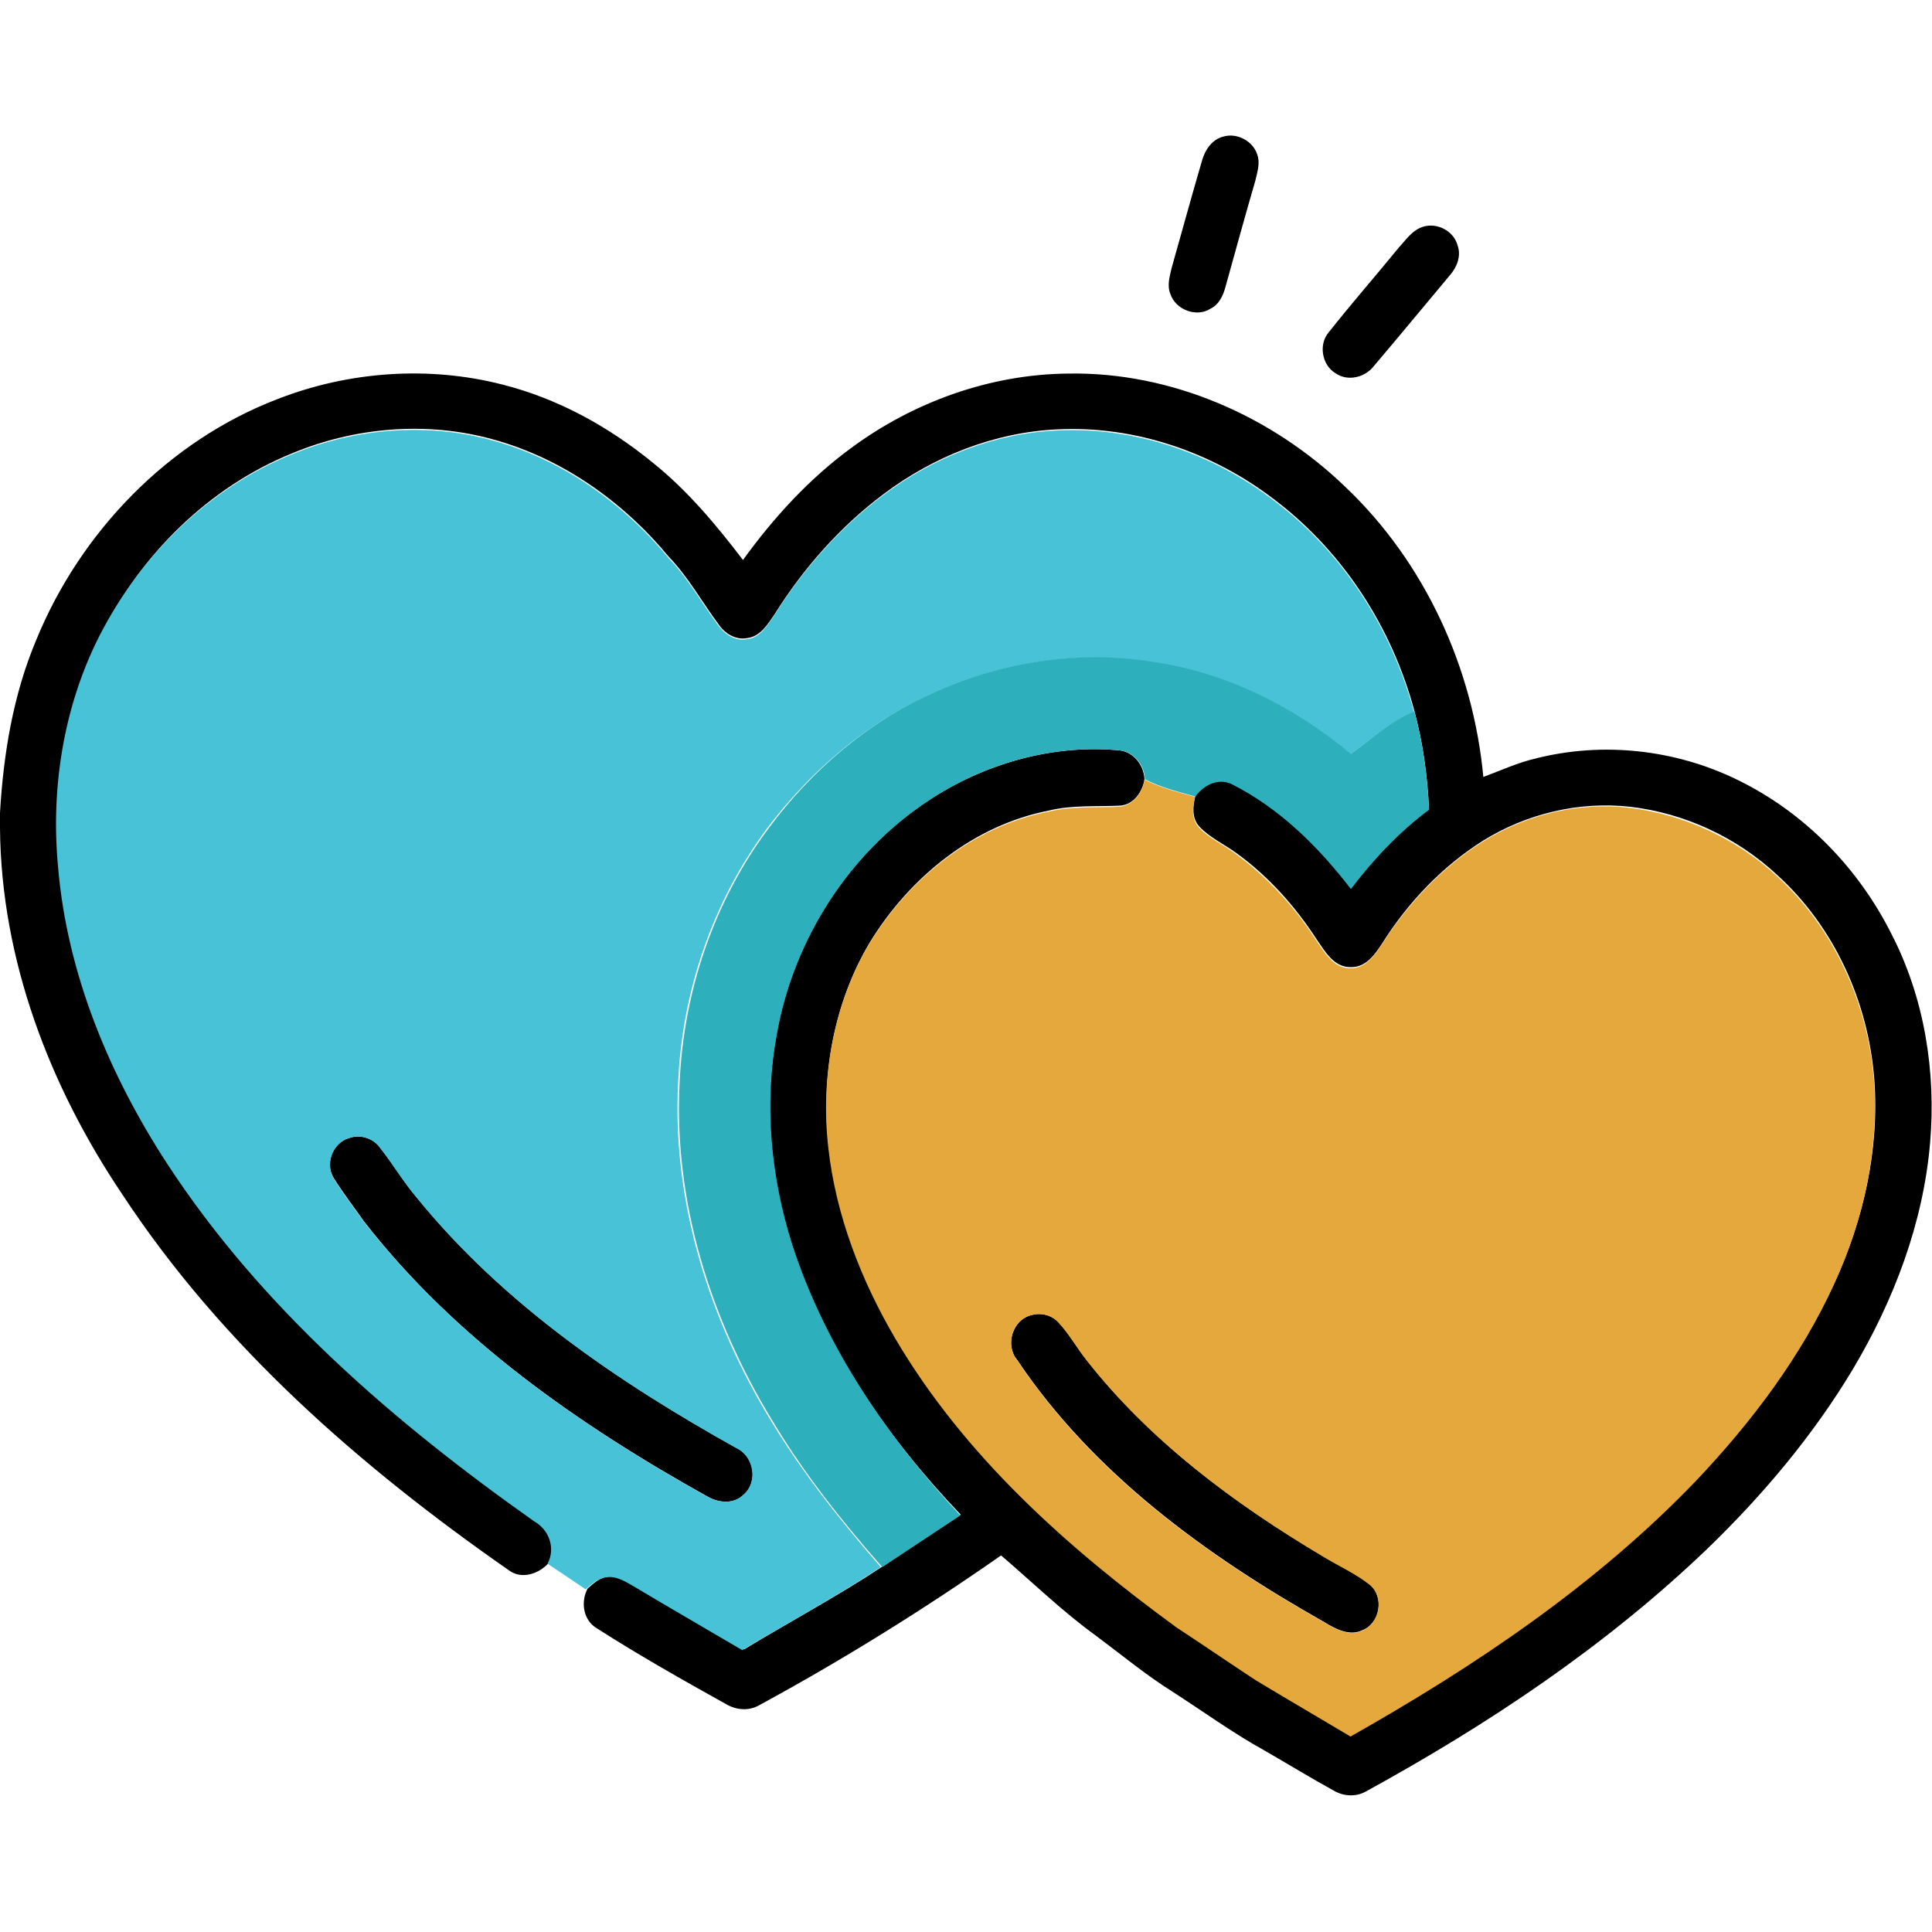 <?xml version="1.0" encoding="utf-8"?>
<!-- Generator: Adobe Illustrator 26.0.1, SVG Export Plug-In . SVG Version: 6.00 Build 0)  -->
<svg version="1.1" id="Layer_1" xmlns="http://www.w3.org/2000/svg" xmlns:xlink="http://www.w3.org/1999/xlink" x="0px" y="0px"
	 viewBox="0 0 512 512" style="enable-background:new 0 0 512 512;" xml:space="preserve">
<style type="text/css">
	.st0{fill:#47C2D6;}
	.st1{fill:#2EAFBC;}
	.st2{fill:#E5A83C;}
</style>
<g id="_x23_000000ff">
	<path d="M324.2,36.2c3.6-1.1,7.9,1.2,9,4.8c0.8,2.2,0,4.6-0.5,6.8c-2.7,9.3-5.3,18.7-7.9,28.1c-0.6,2.3-1.7,4.8-4,5.9
		c-3.7,2.4-9.2,0.3-10.6-3.8c-1-2.3-0.2-4.8,0.3-7c2.7-9.5,5.3-19.1,8.1-28.6C319.4,39.6,321.3,36.9,324.2,36.2z"/>
	<path d="M376.3,60.4c3.9-1.8,8.9,0.5,10,4.7c1,2.9-0.3,5.9-2.2,8c-6.7,8-13.3,16-20,23.9c-2.3,3-6.9,4.2-10.2,1.9
		c-3.6-2.2-4.5-7.6-1.8-10.8c6-7.6,12.4-14.9,18.6-22.5C372.4,63.8,373.9,61.5,376.3,60.4z"/>
	<path d="M73.7,105.7c18.8-7.3,39.9-8.8,59.4-3.8c14.7,3.7,28.3,11.2,40,20.8c9.1,7.3,16.7,16.4,23.8,25.7
		c8.1-11.2,17.5-21.5,28.7-29.7c16.5-12.2,36.8-19.5,57.4-19.7c27.4-0.5,54.2,11.3,73.7,30.2c21,20,33.7,47.9,36.4,76.7
		c4.6-1.7,9.1-3.8,13.9-4.9c17.7-4.5,36.9-2.4,53.3,5.6c17.8,8.6,32.2,23.4,41,41c8.7,16.9,11.8,36.4,10.2,55.2
		c-1.8,21.3-9.6,41.8-20.5,60.1c-10.5,17.5-23.8,33.3-38.5,47.5c-26.9,25.8-58.1,46.6-90.6,64.4c-2.7,1.5-6,1.2-8.5-0.3
		c-6.2-3.4-12.2-7.1-18.3-10.6c-8.5-4.7-16.3-10.4-24.4-15.6c-7-4.4-13.4-9.7-20.1-14.7c-9-6.5-16.9-14.2-25.3-21.4
		c-20.6,14.4-42,27.7-64.1,39.7c-2.8,1.6-6.1,1.3-8.8-0.3c-11.5-6.4-23-12.9-34.1-20c-3.7-2.1-4.5-6.9-2.6-10.6
		c1.6-1.4,3.3-3,5.5-3.2c2.5-0.4,4.8,1,6.9,2.2c9.7,5.7,19.4,11.4,29.1,17.1c12.2-7.4,24.8-14.1,36.7-22c6.9-4.6,13.8-9.1,20.7-13.7
		C235.1,381,218.6,357,209.9,330c-5.8-18-7.6-37.3-4.1-56c4.4-24.9,19.1-48,40.3-61.9c14.6-9.6,32.4-14.8,49.9-13.3
		c4.1,0.1,7.1,3.7,7.3,7.7c-0.5,3.3-2.8,6.7-6.4,7c-6.3,0.3-12.7-0.2-18.9,1.3c-20,3.9-36.9,17.7-47.4,34.8
		c-9.7,16.2-13.1,35.6-11,54.2c2,18,8.7,35.2,17.8,50.7c18.2,31.1,45.7,55.5,74.5,76.5c7,4.7,13.9,9.4,21,14
		c8.3,5,16.8,9.9,25.1,14.9c33.1-18.7,65-40.2,91.5-67.7c14.7-15.5,27.8-32.8,36.7-52.3c7.7-16.8,11.9-35.5,10.5-54
		c-1.6-20.3-10.5-40.2-25.7-54c-10.7-10-24.5-16.4-39-18.1c-13.5-1.5-27.4,1.8-39,9c-10.9,6.9-19.9,16.4-26.7,27.2
		c-1.9,2.9-4.3,6.4-8.3,6.3c-4.5,0.1-6.9-4.2-9.1-7.4c-5.7-8.8-12.8-16.7-21.2-22.8c-3.3-2.4-7.1-4.1-9.9-7.1c-2-2.2-1.7-5.4-1-8.1
		c2.1-3,6-5,9.6-3.3c12.7,6.4,23,16.6,31.6,27.8c6-7.8,12.8-15.1,20.7-21c-0.4-8.8-1.6-17.6-3.9-26.1c-5.9-21.9-18.7-41.9-36.8-55.7
		c-16.4-12.7-37.2-19.9-58-18.8c-16.6,0.8-32.6,7.2-45.8,17.1c-11.6,8.7-21.3,19.7-29,32c-1.8,2.6-3.7,5.8-7.2,6.2
		c-3.1,0.6-6-1.3-7.6-3.7c-4.4-5.9-8-12.5-13.2-17.9c-12.1-14.6-28.3-26.1-46.7-31.1c-17.4-4.8-36.4-3.2-53,3.7
		c-22.2,9-40.2,26.9-50.8,48.2c-9.5,18.8-12.9,40.4-10.9,61.3c2.4,28.2,13.6,54.9,28.9,78.5c25,38.3,60.2,68.6,97.3,94.8
		c3.9,2.2,5.7,7.1,3.5,11.2c-2.6,3-7.3,4.6-10.7,2c-39.2-27.3-76-59.4-102.4-99.6C13.2,288,0.3,254.4,0,219.5v-4.1
		c0.9-15.6,3.5-31.3,9.6-45.8C21.3,141,44.6,116.8,73.7,105.7z"/>
	<path d="M92.5,301.6c3-1.1,6.5,0.1,8.3,2.6c3.4,4.3,6.2,9.1,9.8,13.3c22.8,28.1,53.3,48.8,84.7,66.3c4.6,2.2,5.7,9,1.8,12.3
		c-2.6,2.6-6.6,2.2-9.6,0.5c-34.1-19-67-41.9-91.1-73c-2.6-3.7-5.3-7.2-7.7-11C85.9,308.7,88,302.9,92.5,301.6z"/>
	<path d="M273.4,348.5c2.5-0.7,5.3,0,7.1,1.9c2.8,3,4.8,6.6,7.3,9.8c16.9,21.6,39.3,38.3,62.8,52.2c4.1,2.5,8.6,4.5,12.4,7.5
		c3.9,3.3,2.8,10.2-1.9,12.1c-3.4,1.7-7.2-0.3-10.1-2.1c-31.2-17.6-61.3-39.4-81.5-69.6C266.3,356.5,268.3,349.7,273.4,348.5z"/>
</g>
<g id="_x23_f996b1ff">
	<path class="st0" d="M77.4,120.4c16.7-6.9,35.6-8.5,53-3.7c18.4,5,34.6,16.5,46.7,31.1c5.2,5.4,8.8,11.9,13.2,17.9
		c1.7,2.4,4.6,4.3,7.6,3.7c3.5-0.3,5.4-3.6,7.2-6.2c7.7-12.3,17.4-23.3,29-32c13.2-9.9,29.2-16.3,45.8-17.1
		c20.8-1.1,41.6,6.1,58,18.8c18.1,13.7,30.9,33.8,36.8,55.7c-6.3,2.6-11.3,7.4-16.8,11.3c-15-12.5-33-21.6-52.4-24.4
		c-19.8-3.2-40.5,0-58.7,8.4c-17.3,7.8-32.1,20.5-43.5,35.6c-14.5,19.5-22.6,43.4-23.6,67.6c-1.6,31.4,8.3,62.7,24.6,89.4
		c8.4,13.9,18.5,26.6,29.1,38.8c-11.9,7.9-24.5,14.7-36.7,22c-9.7-5.7-19.4-11.3-29.1-17.1c-2.1-1.2-4.4-2.6-6.9-2.2
		c-2.2,0.2-3.9,1.8-5.5,3.2c-3.3-2.3-6.7-4.5-10.1-6.8c2.2-4.1,0.4-9-3.5-11.2c-37.1-26.2-72.3-56.5-97.3-94.8
		c-15.3-23.5-26.5-50.3-28.9-78.5c-2-20.9,1.4-42.5,10.9-61.3C37.2,147.3,55.2,129.4,77.4,120.4 M92.5,301.6
		c-4.5,1.3-6.5,7.2-3.9,11c2.4,3.8,5.1,7.4,7.7,11c24.2,31.1,57,54,91.1,73c2.9,1.7,7,2.1,9.6-0.5c3.9-3.3,2.8-10.1-1.8-12.3
		c-31.4-17.5-61.8-38.2-84.7-66.3c-3.6-4.2-6.4-9-9.8-13.3C98.9,301.6,95.4,300.5,92.5,301.6z"/>
</g>
<g id="_x23_f28598ff">
	<path class="st1" d="M246.9,183.8c18.2-8.4,38.9-11.6,58.7-8.4c19.4,2.8,37.4,11.9,52.4,24.4c5.5-3.9,10.4-8.7,16.8-11.3
		c2.3,8.5,3.5,17.3,3.9,26.1c-7.9,5.9-14.7,13.1-20.7,21c-8.6-11.2-18.9-21.4-31.6-27.8c-3.6-1.7-7.5,0.3-9.6,3.3
		c-4.6-1.3-9.2-2.4-13.4-4.6c-0.1-4-3.2-7.6-7.3-7.7c-17.5-1.5-35.3,3.6-49.9,13.3c-21.2,13.9-35.9,37-40.3,61.9
		c-3.5,18.6-1.6,38,4.1,56c8.8,27,25.2,51,44.5,71.6c-6.9,4.6-13.8,9.1-20.7,13.7c-10.7-12.2-20.8-24.9-29.1-38.8
		c-16.3-26.7-26.2-57.9-24.6-89.4c1-24.2,9.1-48.2,23.6-67.6C214.9,204.4,229.6,191.6,246.9,183.8z"/>
</g>
<g id="_x23_ef687eff">
	<path class="st2" d="M303.3,206.6c4.2,2.2,8.9,3.3,13.4,4.6c-0.7,2.7-1,5.9,1,8.1c2.8,3,6.7,4.6,9.9,7.1
		c8.4,6.2,15.6,14.1,21.2,22.8c2.2,3.2,4.6,7.5,9.1,7.4c3.9,0.1,6.4-3.4,8.3-6.3c6.9-10.8,15.9-20.4,26.7-27.2
		c11.5-7.2,25.4-10.6,39-9c14.5,1.8,28.3,8.2,39,18.1c15.1,13.8,24.1,33.7,25.7,54c1.4,18.5-2.8,37.2-10.5,54
		c-8.9,19.5-22,36.8-36.7,52.3c-26.4,27.5-58.4,49-91.5,67.7c-8.4-5-16.8-9.9-25.1-14.9c-7-4.6-14-9.4-21-14
		c-28.8-21-56.2-45.4-74.5-76.5c-9.1-15.5-15.8-32.7-17.8-50.7c-2.1-18.6,1.4-38.1,11-54.2c10.5-17.1,27.4-30.9,47.4-34.8
		c6.2-1.5,12.6-1,18.9-1.3C300.5,213.3,302.9,209.9,303.3,206.6 M273.4,348.5c-5.1,1.1-7.1,7.9-3.9,11.9
		c20.1,30.2,50.3,52,81.5,69.6c3,1.8,6.7,3.8,10.1,2.1c4.6-2,5.8-8.9,1.9-12.1c-3.8-3-8.3-5-12.4-7.5c-23.5-14-45.9-30.6-62.8-52.2
		c-2.5-3.2-4.5-6.8-7.3-9.8C278.7,348.5,275.9,347.8,273.4,348.5z"/>
</g>
</svg>
